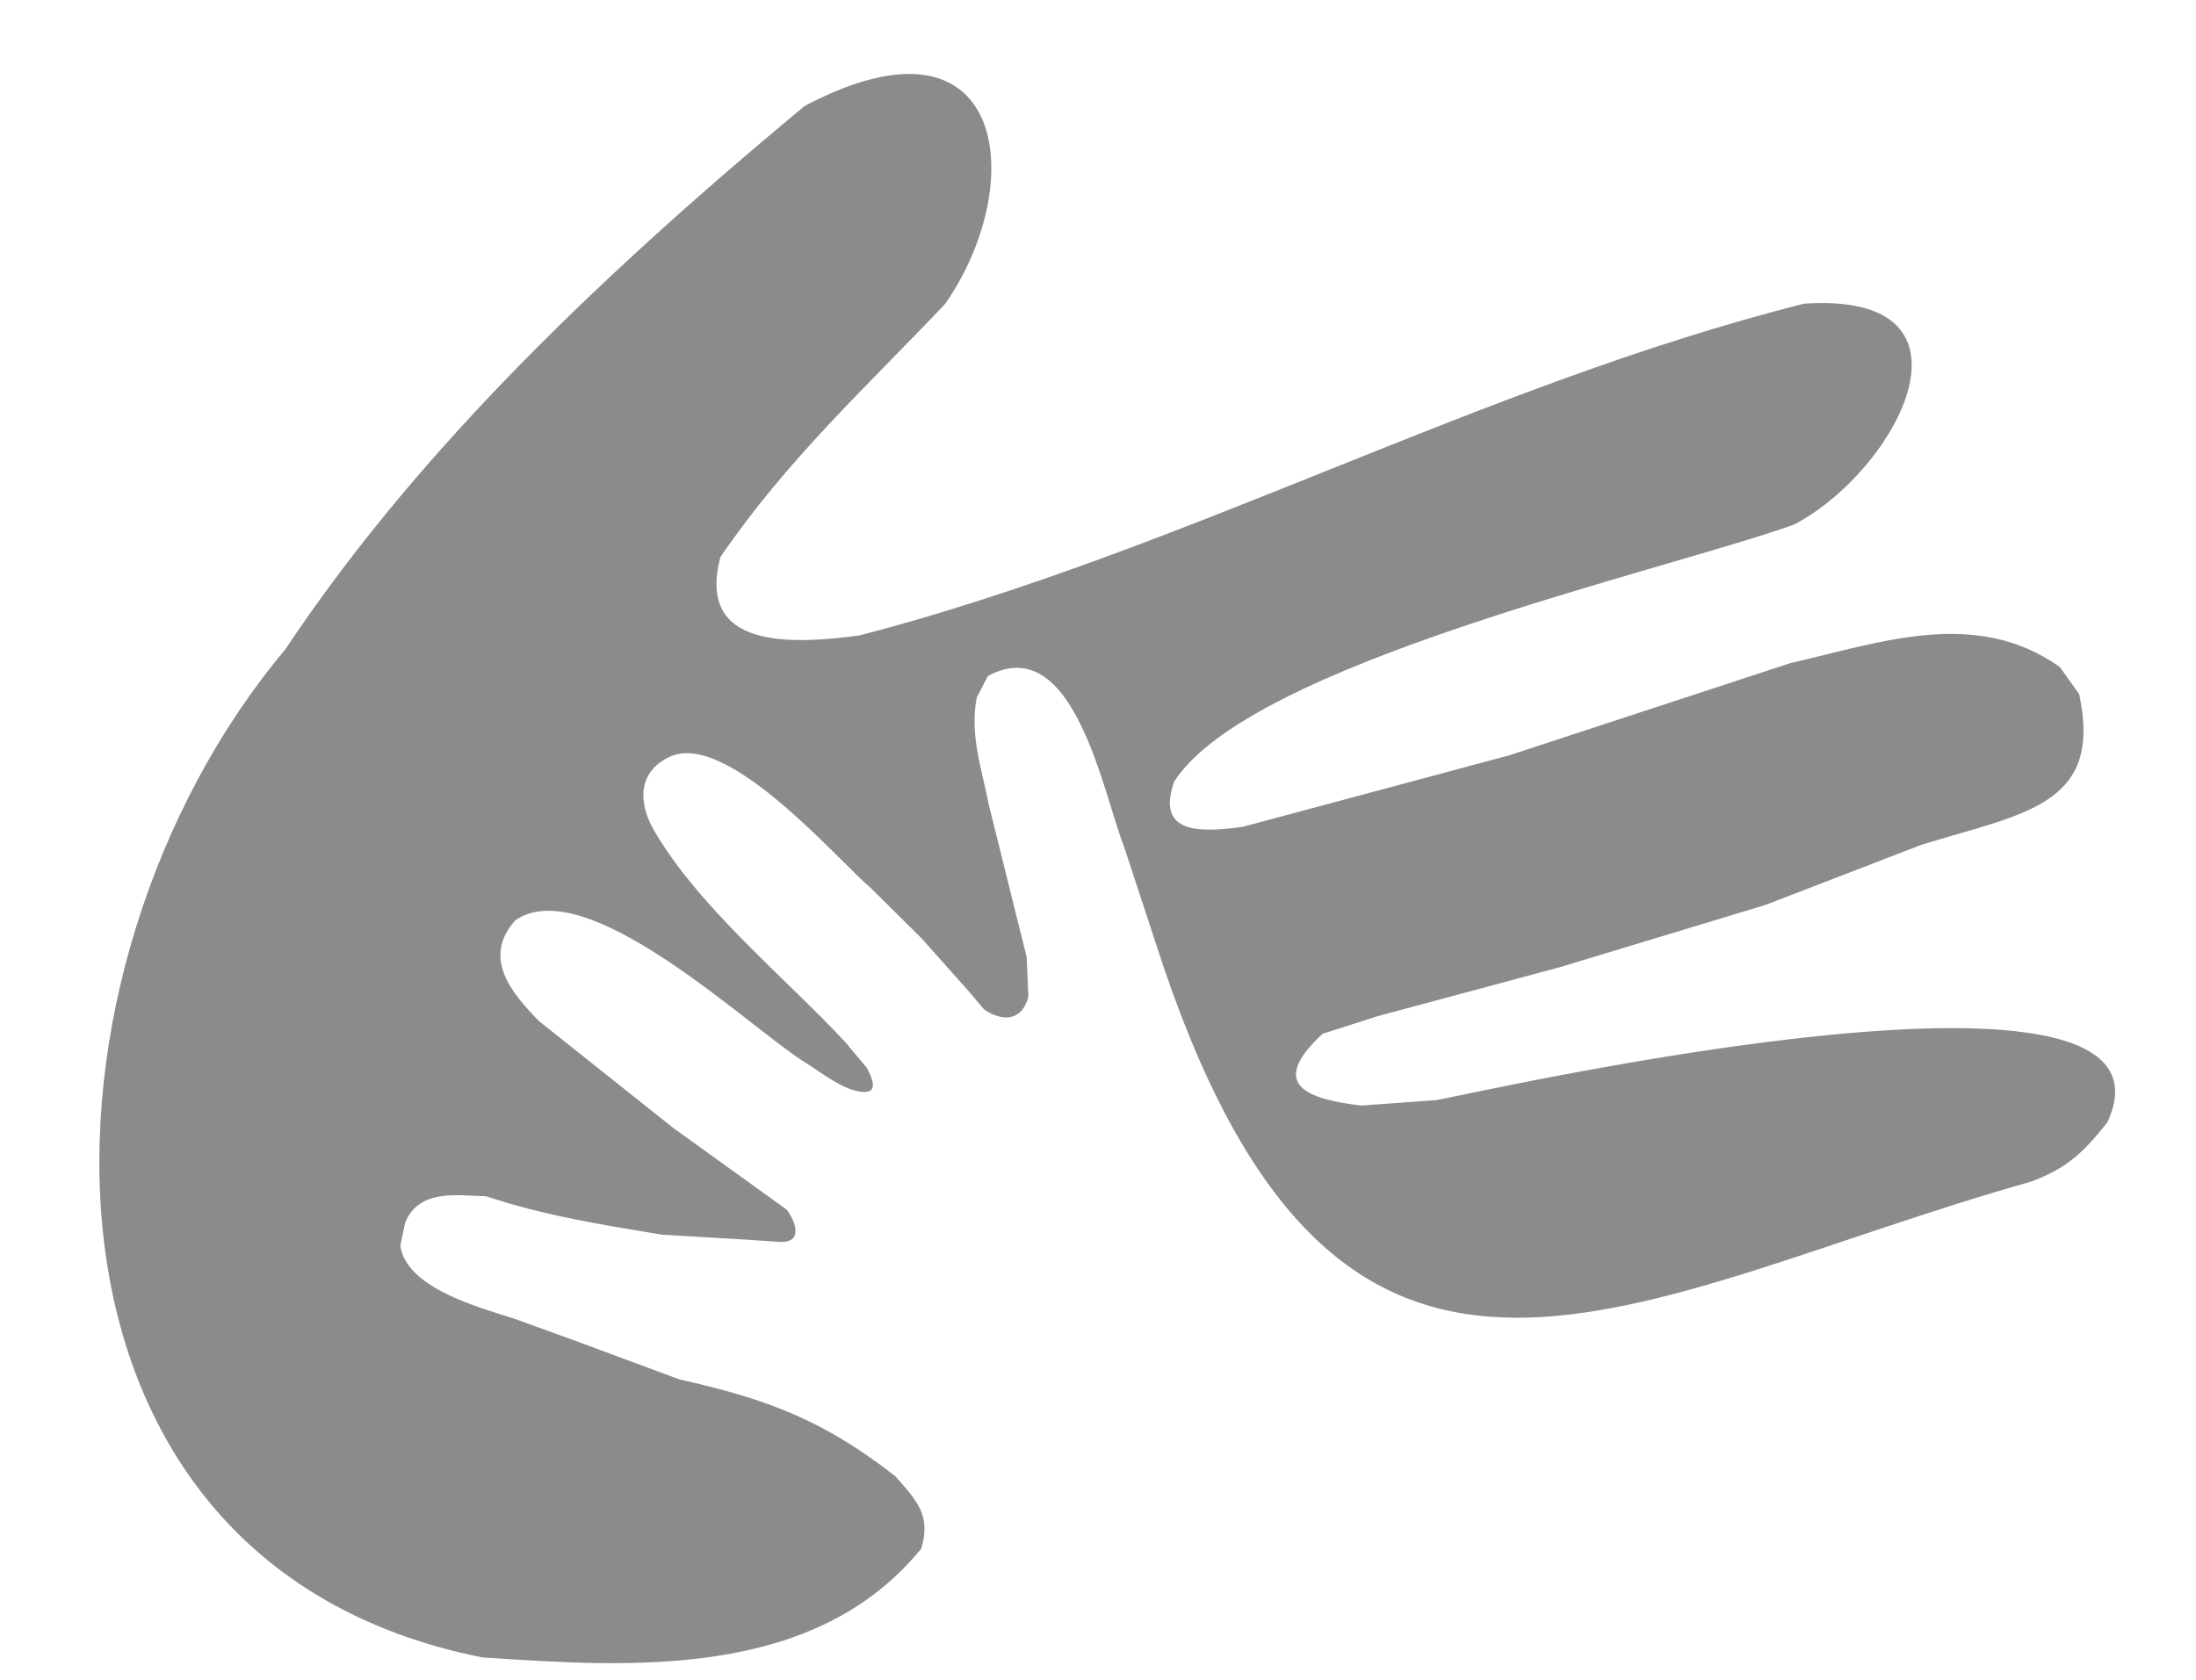 <?xml version="1.0" encoding="UTF-8" standalone="no"?><svg xmlns="http://www.w3.org/2000/svg" xmlns:xlink="http://www.w3.org/1999/xlink" fill="#000000" height="2727.8" preserveAspectRatio="xMidYMid meet" version="1" viewBox="-161.3 -120.1 3565.7 2727.8" width="3565.7" zoomAndPan="magnify"><g id="change1_1"><path d="M 301.812 934.75 C 500.062 637.191 775.68 358.59 1145.309 51.98 C 1471.27 -120.109 1511.559 173.609 1373.648 373.172 C 1243.531 510.461 1117.512 625.191 1008.48 784.57 C 968.258 935.461 1125.32 926.43 1234.602 911.852 C 1764.211 773.891 2238.988 507.059 2767.648 373.109 C 3072.551 352.41 2920.98 643.191 2751.328 732.09 C 2529.629 810.57 1868.57 957.551 1745.148 1149.309 C 1715.199 1235.559 1788.328 1231.789 1856.02 1222.871 C 2000.441 1184.121 2144.859 1145.371 2289.27 1106.621 C 2441.621 1056.648 2593.969 1006.672 2746.309 956.699 C 2891.891 923.398 3047.422 866.41 3183.23 963.199 C 3193.719 977.84 3204.199 992.461 3214.68 1007.102 C 3254 1189.039 3123.871 1200.641 2957.82 1252.18 C 2873.629 1284.66 2789.449 1317.141 2705.262 1349.621 C 2594.129 1383.27 2483 1416.922 2371.871 1450.578 C 2272.969 1477.191 2174.078 1503.801 2075.199 1530.398 C 2045.59 1539.871 2015.988 1549.34 1986.379 1558.801 C 1893.211 1644.73 1967.359 1665.371 2048.621 1675.441 C 2089.699 1672.461 2130.789 1669.488 2171.871 1666.512 C 2273.691 1646.52 3404.422 1392.461 3260.391 1702.828 C 3222.309 1750.488 3196.07 1777.012 3136.41 1798.969 C 2483.75 1983.738 2023.711 2319.551 1728.359 1451.25 C 1706.91 1385.961 1685.449 1320.672 1663.988 1255.379 C 1629.52 1168.191 1582.48 902.539 1442.738 977.801 C 1436.75 989.359 1430.77 1000.93 1424.781 1012.488 C 1412.879 1071.789 1432.449 1126.84 1444.012 1185.898 C 1464.59 1268.738 1485.172 1351.578 1505.75 1434.41 C 1506.672 1455.859 1507.602 1477.301 1508.52 1498.738 C 1497.672 1540.051 1464.578 1538.711 1436.262 1519 C 1428.672 1509.969 1421.078 1500.93 1413.488 1491.898 C 1387.5 1462.68 1361.52 1433.469 1335.531 1404.262 C 1308.059 1377.051 1280.609 1349.84 1253.148 1322.629 C 1200.121 1278.02 1019.781 1065.898 926.547 1108.84 C 872.617 1133.68 875.832 1185.25 900.031 1227.43 C 972.172 1353.129 1117.48 1471.051 1212.07 1573.32 C 1223.379 1586.891 1234.699 1600.449 1246.02 1614.02 C 1262.199 1643.359 1261.141 1660.441 1225.52 1650.699 C 1197.922 1643.172 1166.762 1617.809 1141.969 1602.91 C 1048.129 1542.012 788.926 1294.961 675.121 1374.77 C 622.164 1435.238 667.238 1490.711 714.109 1538.441 C 786.566 1596.121 859.027 1653.801 931.484 1711.48 C 993.012 1755.801 1054.531 1800.121 1116.059 1844.441 C 1130.078 1863 1144.41 1899.609 1103.191 1896.809 C 1086.25 1895.641 1069.301 1894.48 1052.352 1893.309 C 1005.988 1890.57 959.641 1887.828 913.289 1885.102 C 814.426 1868.719 722.984 1854.281 628.047 1822.762 C 581.328 1821.48 520.117 1810.469 496.844 1864.52 C 494.141 1877.191 491.434 1889.871 488.73 1902.551 C 497.336 1971.922 619.023 2003.98 672.664 2021.219 C 706.195 2033.34 739.73 2045.461 773.266 2057.59 C 829.348 2078.422 885.438 2099.238 941.531 2120.07 C 1086.82 2152.559 1176.801 2187.289 1292.059 2277.102 C 1328.602 2317.801 1350.629 2342.27 1334.48 2395.141 C 1161.012 2607.668 864.02 2588.02 621.621 2571.648 C -161.258 2415.711 -129.258 1447.828 301.812 934.75" fill="#8b8b8b" fill-rule="evenodd"/></g></svg>